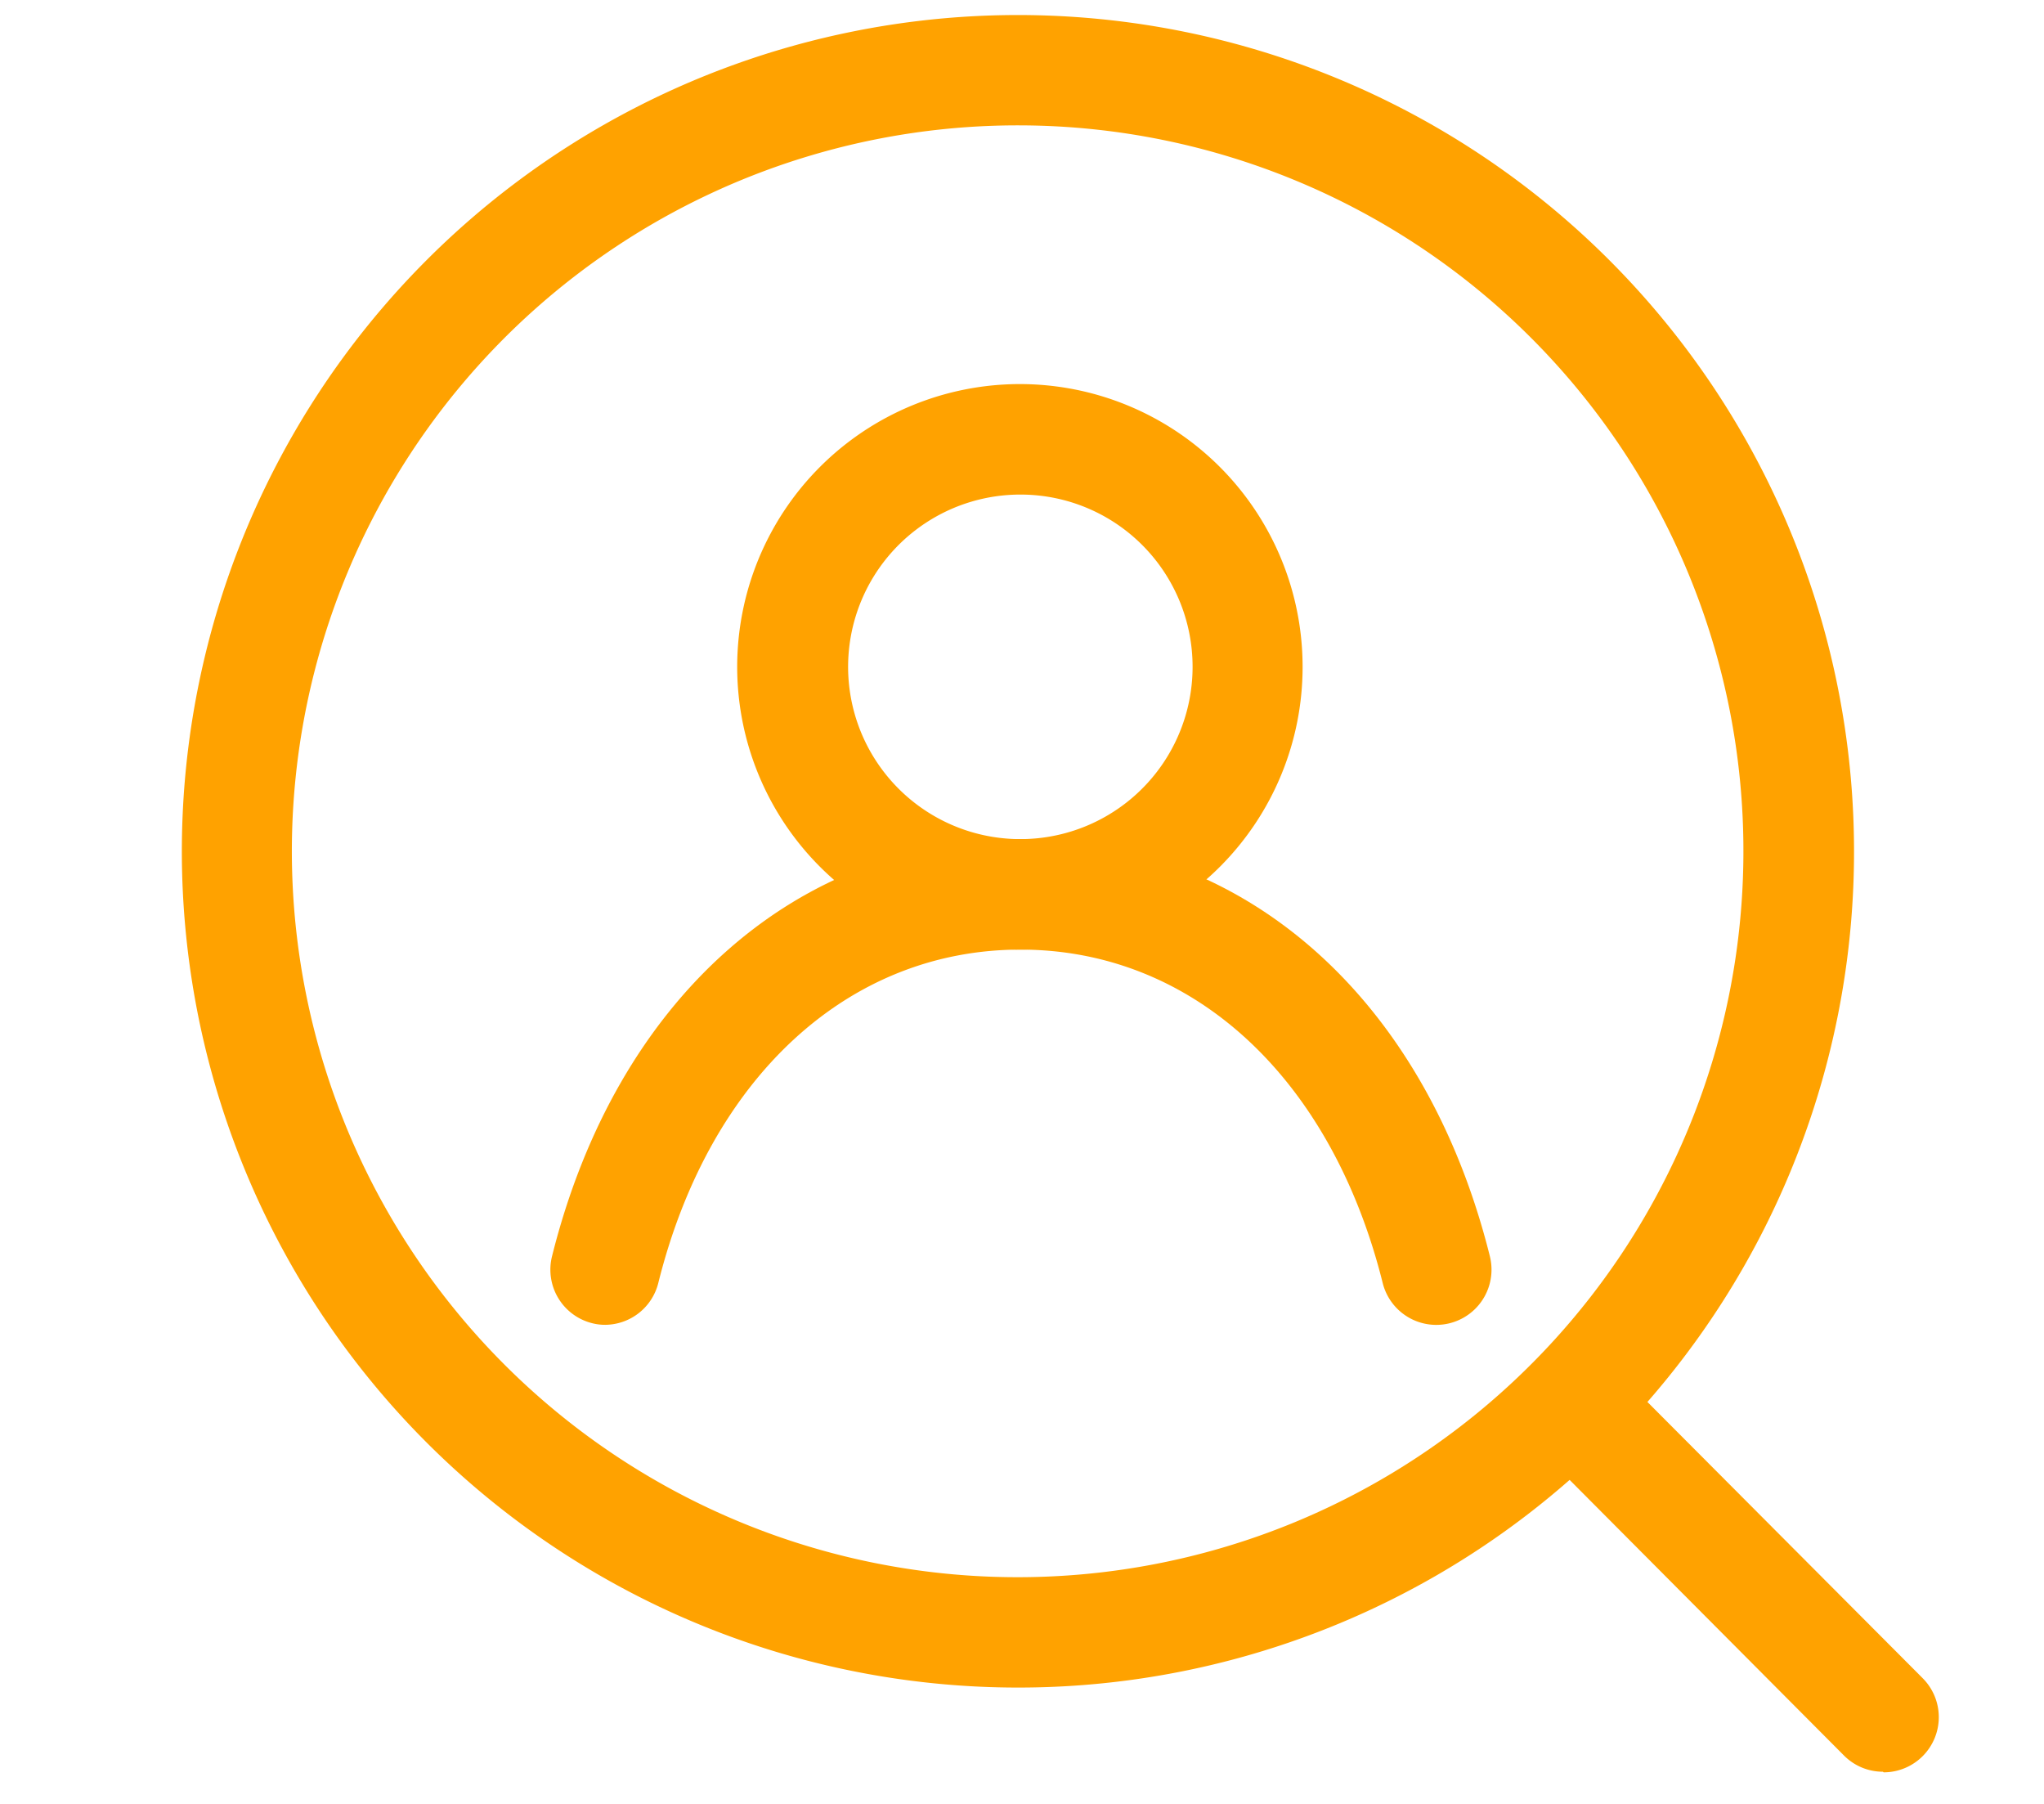 <svg xmlns="http://www.w3.org/2000/svg" viewBox="0 0 136 120"><defs><style>.bf4149c5-ef32-4403-a31d-fe520be76010{fill:none;}.a0f61b99-2377-4425-824e-1858cc91dcd9,.e6a8d336-9894-425f-8172-467509ac05c8{fill:#ffa200;}.e6a8d336-9894-425f-8172-467509ac05c8{fill-rule:evenodd;}</style></defs><g id="a048d915-524a-4df9-b592-9b5e3150173c" data-name="レイヤー 2"><g id="ea3583b4-31dd-476b-b32d-e06231986838" data-name="layer"><rect class="bf4149c5-ef32-4403-a31d-fe520be76010" width="136" height="120"/><path class="e6a8d336-9894-425f-8172-467509ac05c8" d="M67.93,8.34A48.29,48.29,0,1,0,116,56.63,48.25,48.25,0,0,0,67.93,8.34Zm0,103.92a55.63,55.63,0,1,1,55.43-55.63A55.6,55.6,0,0,1,67.93,112.26Z"/><path class="a0f61b99-2377-4425-824e-1858cc91dcd9" d="M125.28,117.86a3.65,3.65,0,0,1-2.58-1.07L102,96a3.66,3.66,0,1,1,5.17-5.19l20.75,20.82a3.67,3.67,0,0,1-2.59,6.27Z"/><path class="e6a8d336-9894-425f-8172-467509ac05c8" d="M67.93,32.9A11.46,11.46,0,1,0,79.35,44.36,11.45,11.45,0,0,0,67.93,32.9Zm0,30.27A18.81,18.81,0,1,1,86.67,44.36,18.8,18.8,0,0,1,67.93,63.17Z"/><path class="a0f61b99-2377-4425-824e-1858cc91dcd9" d="M40.28,88.13a3.44,3.44,0,0,1-.89-.11,3.67,3.67,0,0,1-2.66-4.45C41,66.46,53,55.82,67.93,55.82s26.93,10.63,31.2,27.75A3.66,3.66,0,1,1,92,85.35c-3.42-13.68-12.65-22.18-24.1-22.18s-20.69,8.5-24.1,22.18A3.67,3.67,0,0,1,40.28,88.13Z"/></g></g></svg>